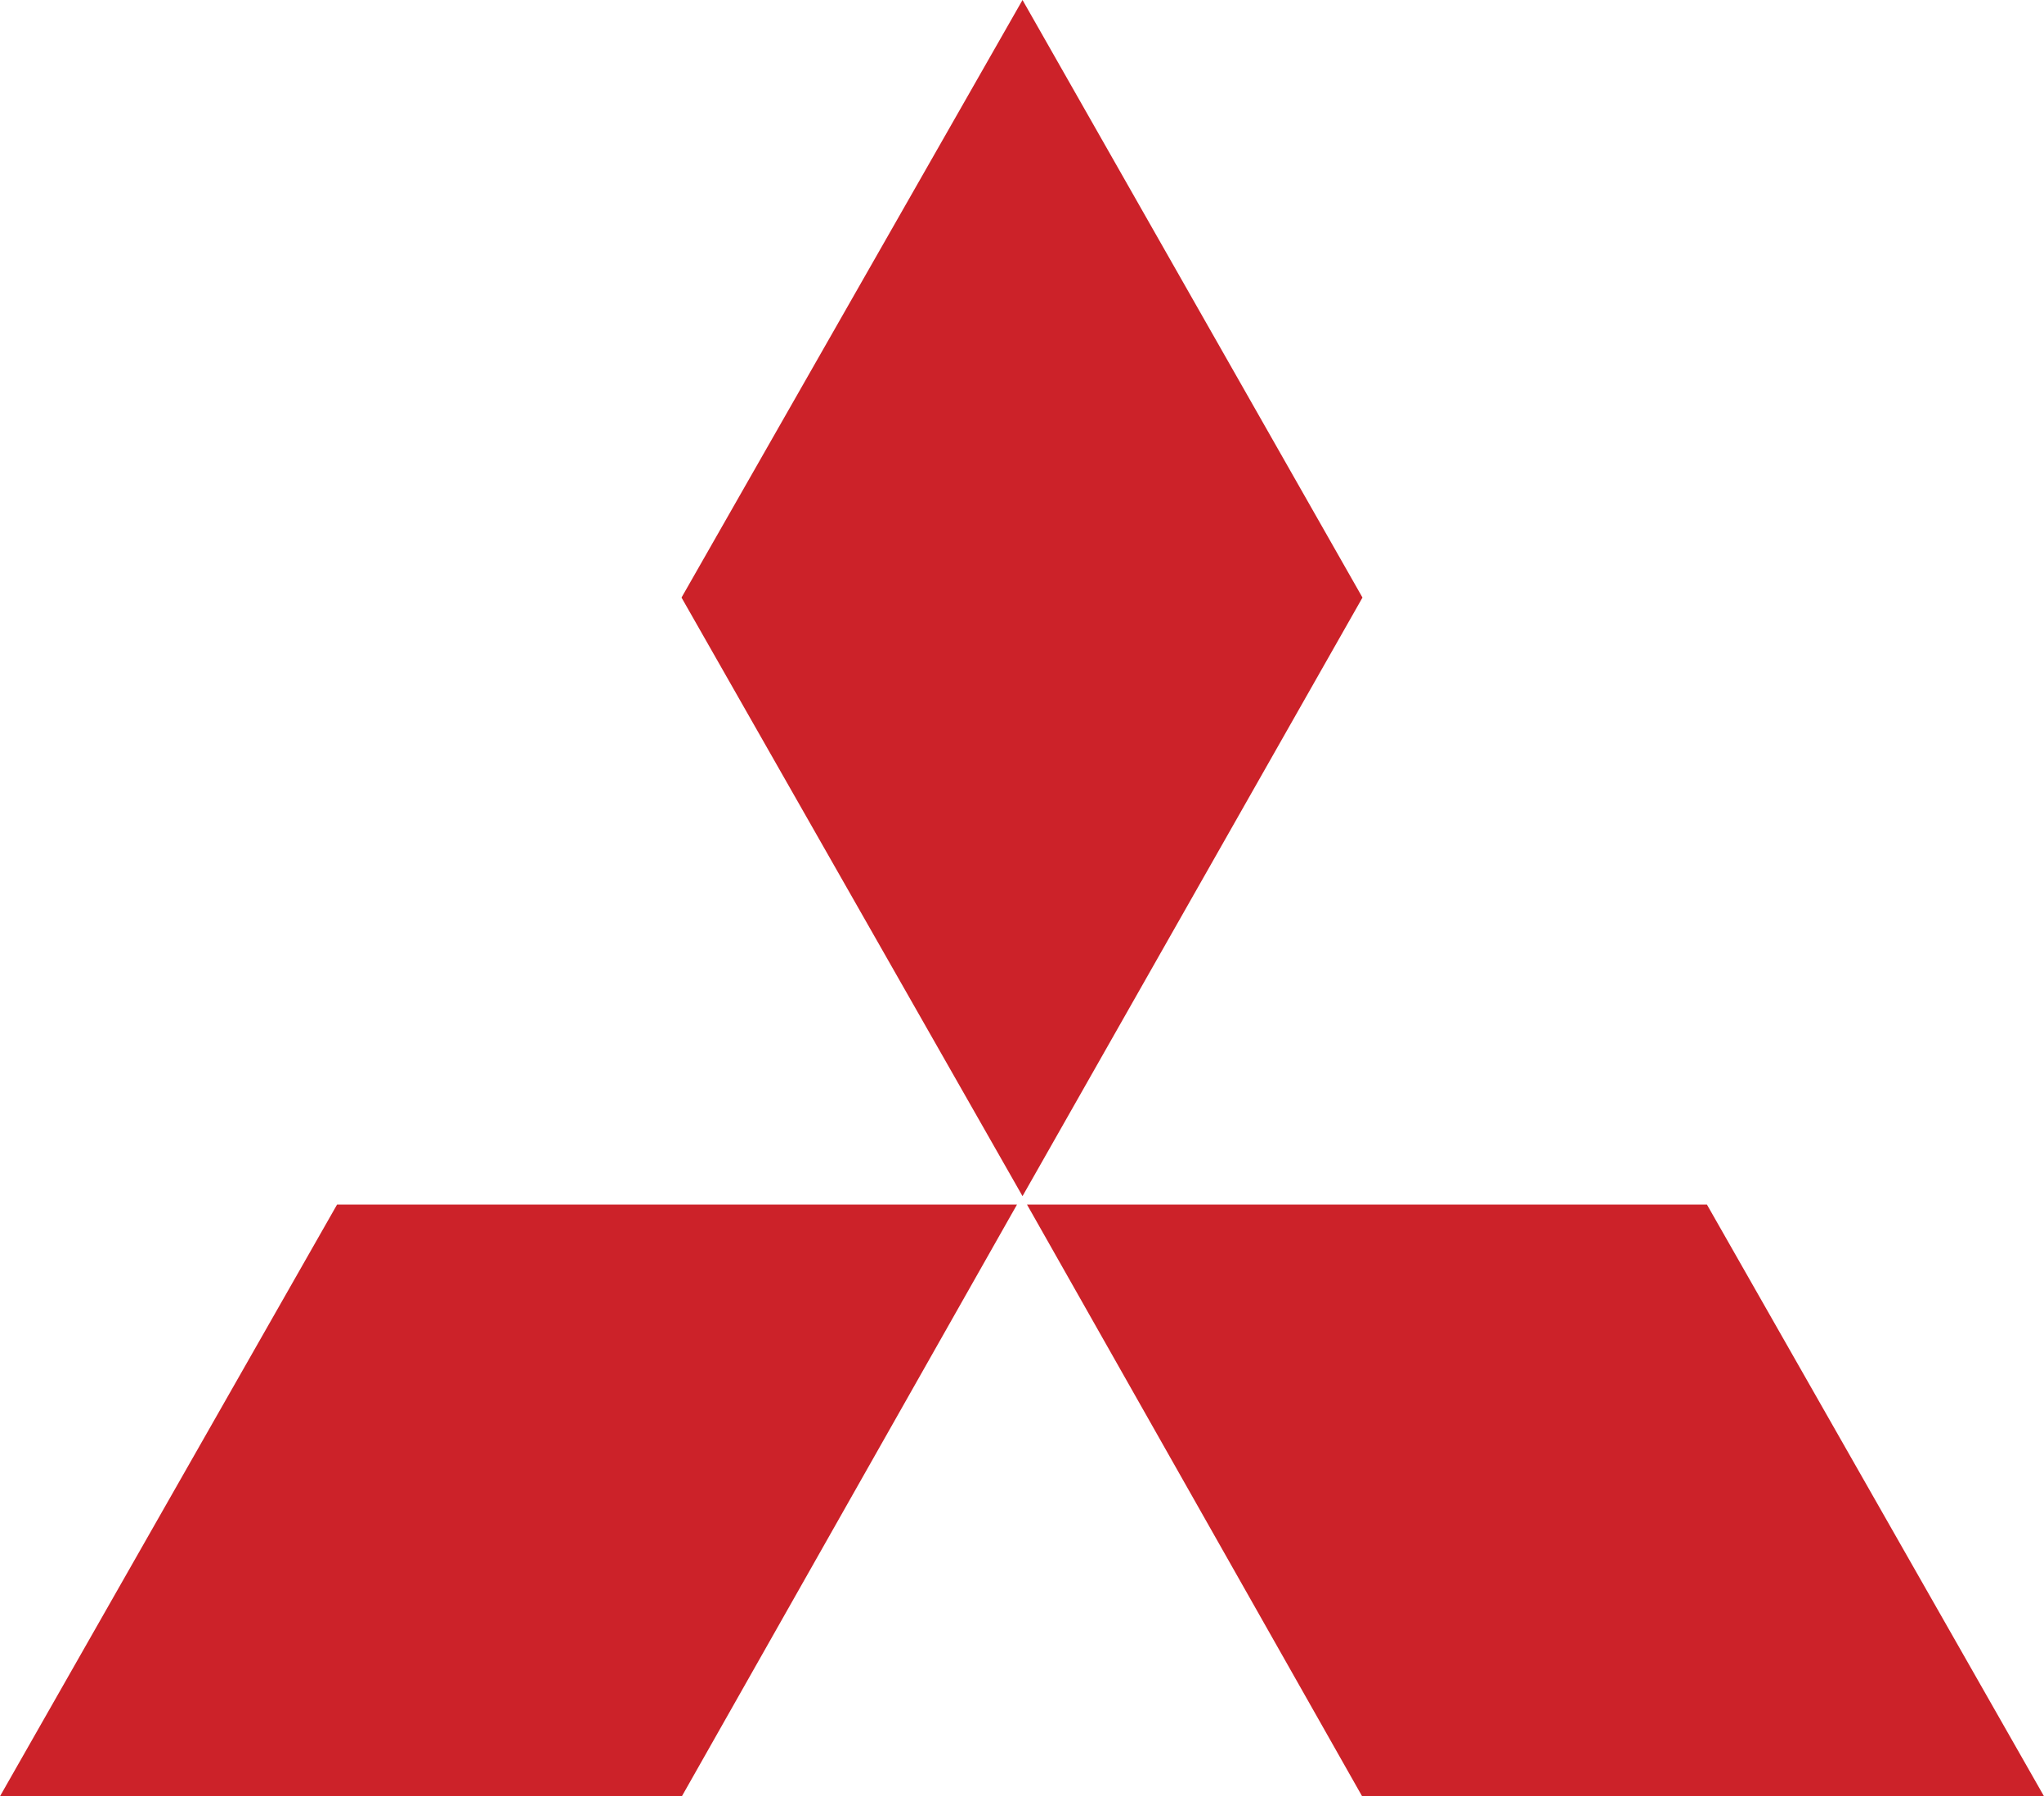 <?xml version="1.0" encoding="utf-8"?>
<!-- Generator: Adobe Illustrator 27.5.0, SVG Export Plug-In . SVG Version: 6.00 Build 0)  -->
<svg version="1.1" id="Layer_1" xmlns="http://www.w3.org/2000/svg" xmlns:xlink="http://www.w3.org/1999/xlink" x="0px" y="0px"
	 viewBox="0 0 2186.1 1921.4" style="enable-background:new 0 0 2186.1 1921.4;" xml:space="preserve">
<style type="text/css">
	.st0{fill-rule:evenodd;clip-rule:evenodd;fill:#CC2229;}
</style>
<g>
	<path class="st0" d="M1087.7,1288.5H360.5L0,1921.4h729.3L1087.7,1288.5L1087.7,1288.5z M1457.2,639.2L1093.6,0L728.9,639.2
		l364.7,640.3L1457.2,639.2z M1456.8,1921.4h729.3l-360.5-632.9h-727.2L1456.8,1921.4L1456.8,1921.4z"/>
</g>
</svg>
